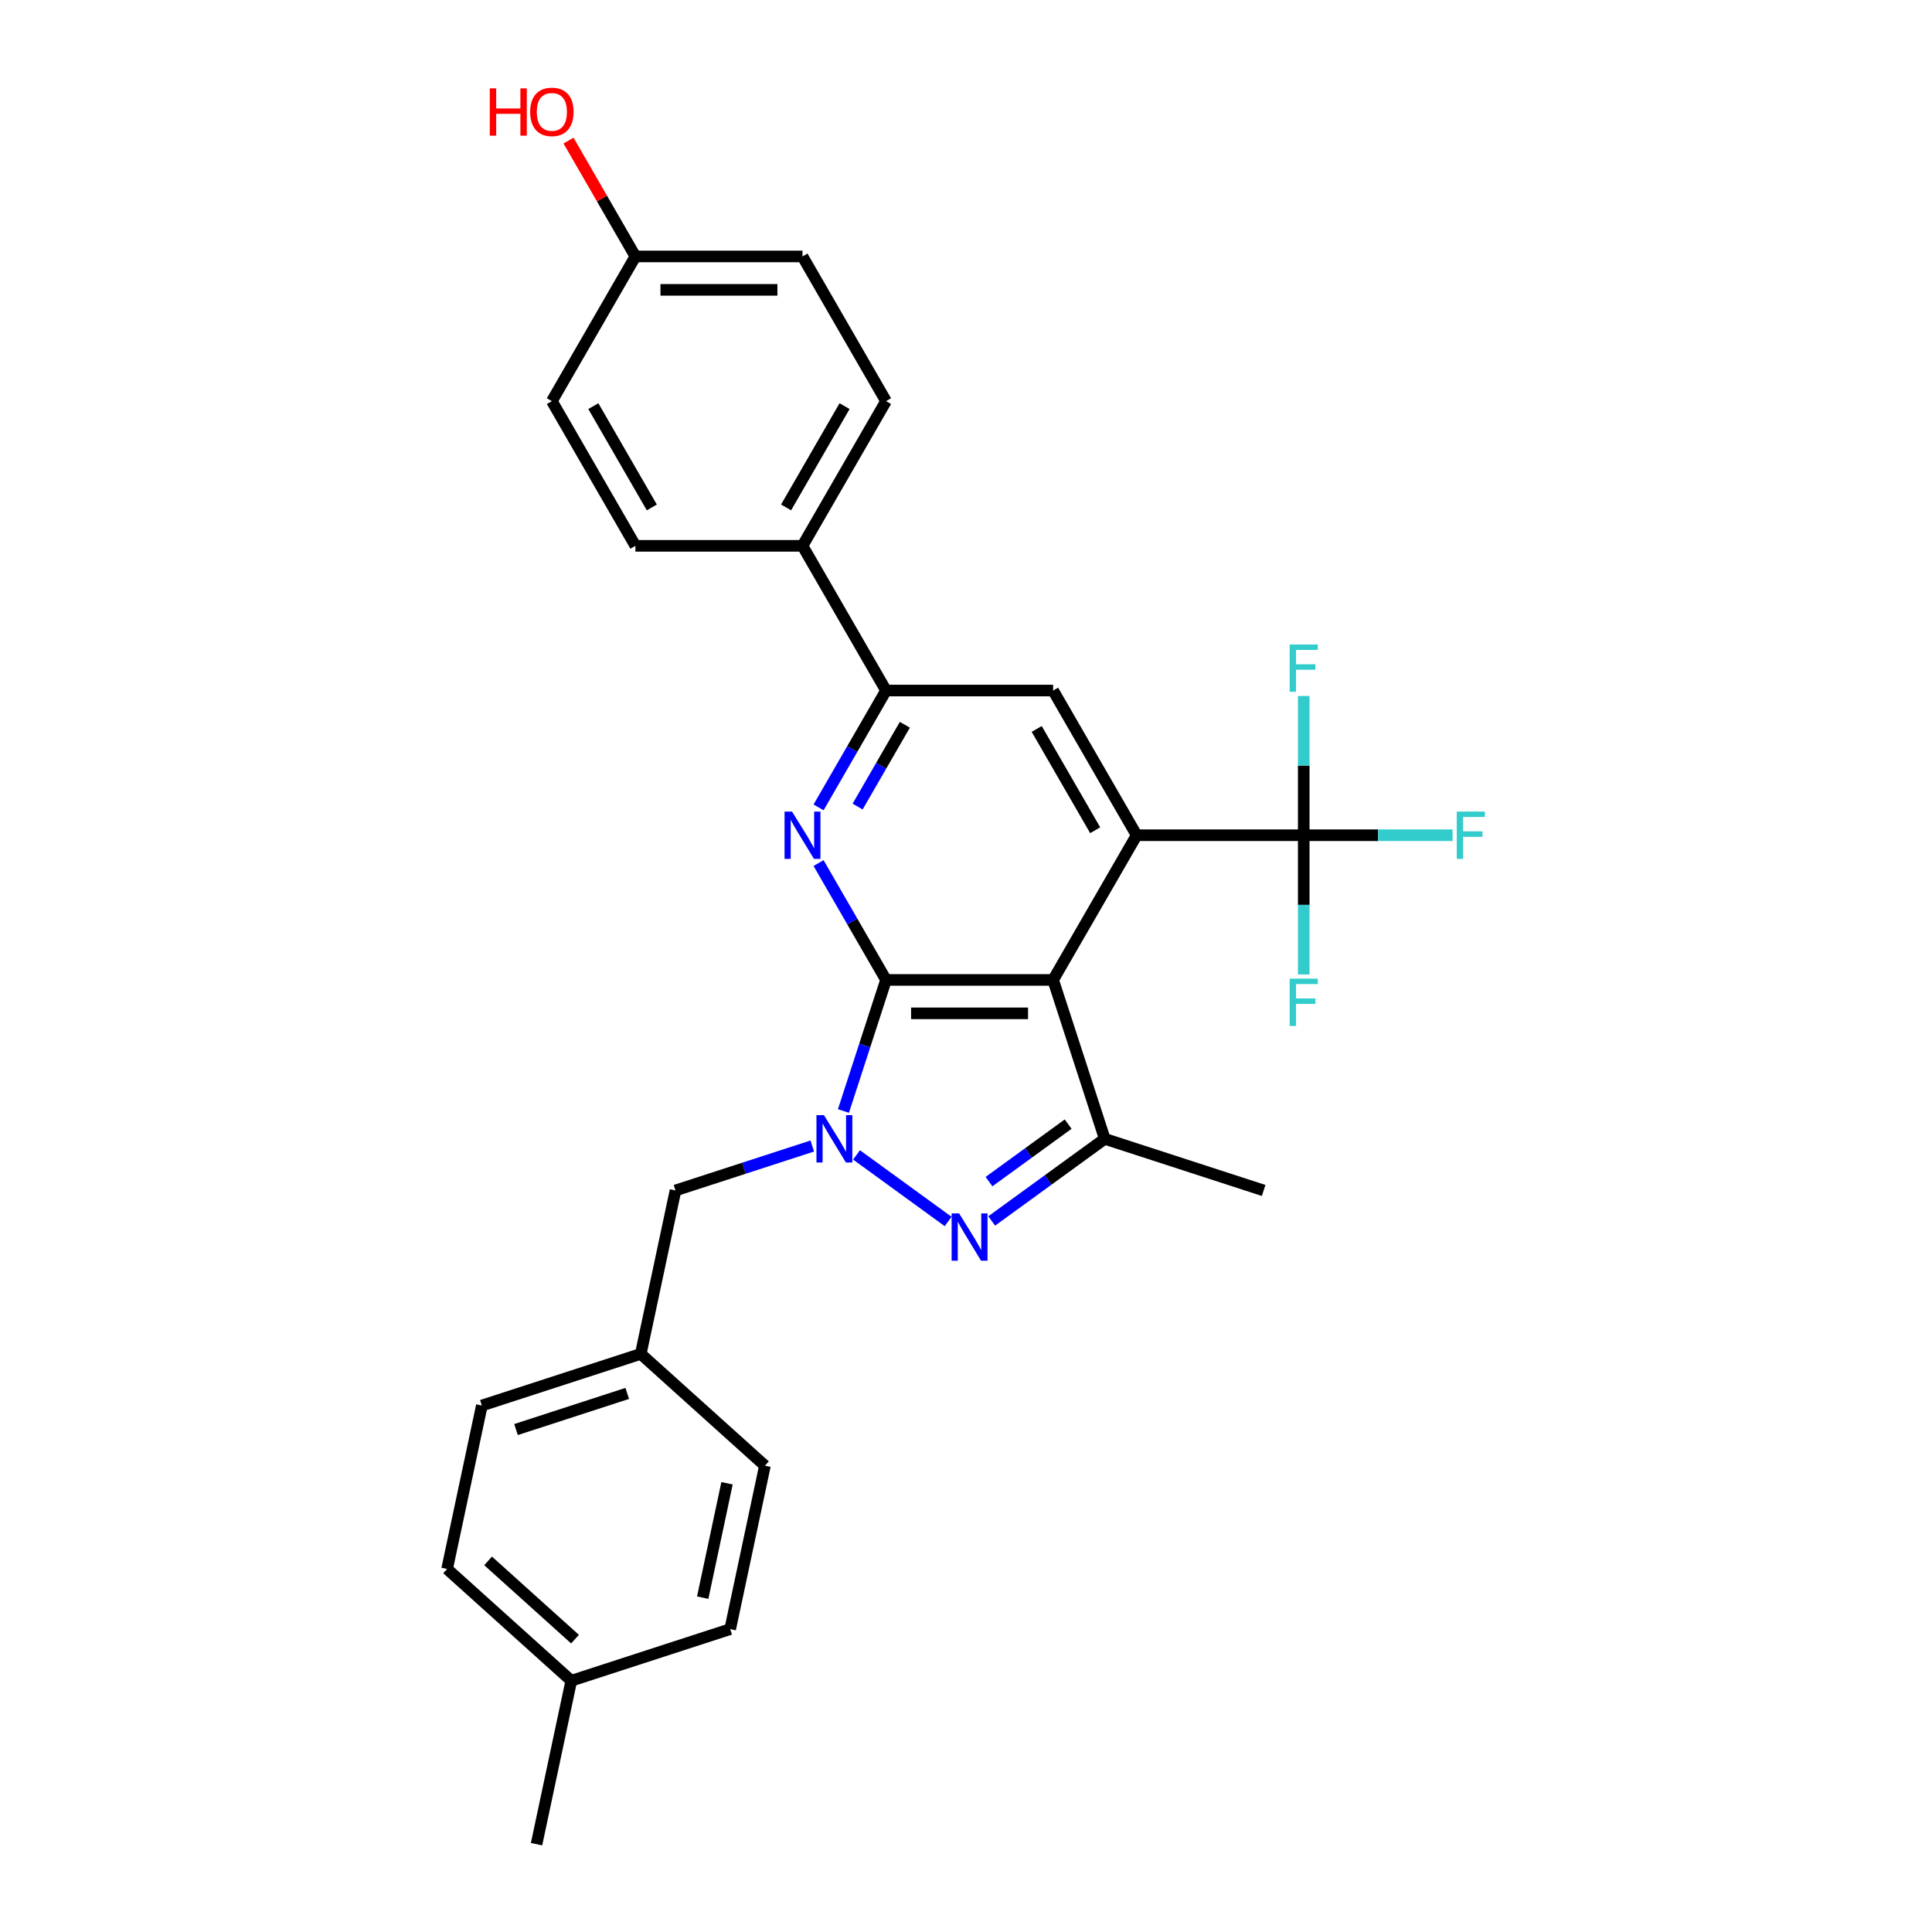 <?xml version='1.0' encoding='iso-8859-1'?>
<svg version='1.1' baseProfile='full'
              xmlns='http://www.w3.org/2000/svg'
                      xmlns:rdkit='http://www.rdkit.org/xml'
                      xmlns:xlink='http://www.w3.org/1999/xlink'
                  xml:space='preserve'
width='1000px' height='1000px' viewBox='0 0 1000 1000'>
<!-- END OF HEADER -->
<rect style='opacity:1.0;fill:#FFFFFF;stroke:none' width='1000' height='1000' x='0' y='0'> </rect>
<path class='bond-0' d='M 458.608,507.208 L 545.089,507.208' style='fill:none;fill-rule:evenodd;stroke:#000000;stroke-width:6px;stroke-linecap:butt;stroke-linejoin:miter;stroke-opacity:1' />
<path class='bond-0' d='M 471.58,524.504 L 532.117,524.504' style='fill:none;fill-rule:evenodd;stroke:#000000;stroke-width:6px;stroke-linecap:butt;stroke-linejoin:miter;stroke-opacity:1' />
<path class='bond-1' d='M 458.608,507.208 L 447.587,541.128' style='fill:none;fill-rule:evenodd;stroke:#000000;stroke-width:6px;stroke-linecap:butt;stroke-linejoin:miter;stroke-opacity:1' />
<path class='bond-1' d='M 447.587,541.128 L 436.565,575.048' style='fill:none;fill-rule:evenodd;stroke:#0000FF;stroke-width:6px;stroke-linecap:butt;stroke-linejoin:miter;stroke-opacity:1' />
<path class='bond-4' d='M 458.608,507.208 L 441.147,476.964' style='fill:none;fill-rule:evenodd;stroke:#000000;stroke-width:6px;stroke-linecap:butt;stroke-linejoin:miter;stroke-opacity:1' />
<path class='bond-4' d='M 441.147,476.964 L 423.686,446.721' style='fill:none;fill-rule:evenodd;stroke:#0000FF;stroke-width:6px;stroke-linecap:butt;stroke-linejoin:miter;stroke-opacity:1' />
<path class='bond-3' d='M 545.089,507.208 L 588.33,432.313' style='fill:none;fill-rule:evenodd;stroke:#000000;stroke-width:6px;stroke-linecap:butt;stroke-linejoin:miter;stroke-opacity:1' />
<path class='bond-5' d='M 545.089,507.208 L 571.813,589.456' style='fill:none;fill-rule:evenodd;stroke:#000000;stroke-width:6px;stroke-linecap:butt;stroke-linejoin:miter;stroke-opacity:1' />
<path class='bond-2' d='M 443.334,597.775 L 490.752,632.227' style='fill:none;fill-rule:evenodd;stroke:#0000FF;stroke-width:6px;stroke-linecap:butt;stroke-linejoin:miter;stroke-opacity:1' />
<path class='bond-9' d='M 420.434,593.176 L 385.035,604.678' style='fill:none;fill-rule:evenodd;stroke:#0000FF;stroke-width:6px;stroke-linecap:butt;stroke-linejoin:miter;stroke-opacity:1' />
<path class='bond-9' d='M 385.035,604.678 L 349.636,616.18' style='fill:none;fill-rule:evenodd;stroke:#000000;stroke-width:6px;stroke-linecap:butt;stroke-linejoin:miter;stroke-opacity:1' />
<path class='bond-28' d='M 513.299,631.969 L 542.556,610.713' style='fill:none;fill-rule:evenodd;stroke:#0000FF;stroke-width:6px;stroke-linecap:butt;stroke-linejoin:miter;stroke-opacity:1' />
<path class='bond-28' d='M 542.556,610.713 L 571.813,589.456' style='fill:none;fill-rule:evenodd;stroke:#000000;stroke-width:6px;stroke-linecap:butt;stroke-linejoin:miter;stroke-opacity:1' />
<path class='bond-28' d='M 511.91,611.6 L 532.39,596.72' style='fill:none;fill-rule:evenodd;stroke:#0000FF;stroke-width:6px;stroke-linecap:butt;stroke-linejoin:miter;stroke-opacity:1' />
<path class='bond-28' d='M 532.39,596.72 L 552.87,581.84' style='fill:none;fill-rule:evenodd;stroke:#000000;stroke-width:6px;stroke-linecap:butt;stroke-linejoin:miter;stroke-opacity:1' />
<path class='bond-6' d='M 588.33,432.313 L 674.811,432.313' style='fill:none;fill-rule:evenodd;stroke:#000000;stroke-width:6px;stroke-linecap:butt;stroke-linejoin:miter;stroke-opacity:1' />
<path class='bond-29' d='M 588.33,432.313 L 545.089,357.418' style='fill:none;fill-rule:evenodd;stroke:#000000;stroke-width:6px;stroke-linecap:butt;stroke-linejoin:miter;stroke-opacity:1' />
<path class='bond-29' d='M 566.865,429.727 L 536.596,377.3' style='fill:none;fill-rule:evenodd;stroke:#000000;stroke-width:6px;stroke-linecap:butt;stroke-linejoin:miter;stroke-opacity:1' />
<path class='bond-7' d='M 423.686,417.905 L 441.147,387.662' style='fill:none;fill-rule:evenodd;stroke:#0000FF;stroke-width:6px;stroke-linecap:butt;stroke-linejoin:miter;stroke-opacity:1' />
<path class='bond-7' d='M 441.147,387.662 L 458.608,357.418' style='fill:none;fill-rule:evenodd;stroke:#000000;stroke-width:6px;stroke-linecap:butt;stroke-linejoin:miter;stroke-opacity:1' />
<path class='bond-7' d='M 443.903,417.48 L 456.126,396.31' style='fill:none;fill-rule:evenodd;stroke:#0000FF;stroke-width:6px;stroke-linecap:butt;stroke-linejoin:miter;stroke-opacity:1' />
<path class='bond-7' d='M 456.126,396.31 L 468.349,375.139' style='fill:none;fill-rule:evenodd;stroke:#000000;stroke-width:6px;stroke-linecap:butt;stroke-linejoin:miter;stroke-opacity:1' />
<path class='bond-18' d='M 571.813,589.456 L 654.062,616.18' style='fill:none;fill-rule:evenodd;stroke:#000000;stroke-width:6px;stroke-linecap:butt;stroke-linejoin:miter;stroke-opacity:1' />
<path class='bond-11' d='M 674.811,432.313 L 713.33,432.313' style='fill:none;fill-rule:evenodd;stroke:#000000;stroke-width:6px;stroke-linecap:butt;stroke-linejoin:miter;stroke-opacity:1' />
<path class='bond-11' d='M 713.33,432.313 L 751.848,432.313' style='fill:none;fill-rule:evenodd;stroke:#33CCCC;stroke-width:6px;stroke-linecap:butt;stroke-linejoin:miter;stroke-opacity:1' />
<path class='bond-12' d='M 674.811,432.313 L 674.811,396.276' style='fill:none;fill-rule:evenodd;stroke:#000000;stroke-width:6px;stroke-linecap:butt;stroke-linejoin:miter;stroke-opacity:1' />
<path class='bond-12' d='M 674.811,396.276 L 674.811,360.239' style='fill:none;fill-rule:evenodd;stroke:#33CCCC;stroke-width:6px;stroke-linecap:butt;stroke-linejoin:miter;stroke-opacity:1' />
<path class='bond-13' d='M 674.811,432.313 L 674.811,468.35' style='fill:none;fill-rule:evenodd;stroke:#000000;stroke-width:6px;stroke-linecap:butt;stroke-linejoin:miter;stroke-opacity:1' />
<path class='bond-13' d='M 674.811,468.35 L 674.811,504.386' style='fill:none;fill-rule:evenodd;stroke:#33CCCC;stroke-width:6px;stroke-linecap:butt;stroke-linejoin:miter;stroke-opacity:1' />
<path class='bond-8' d='M 458.608,357.418 L 545.089,357.418' style='fill:none;fill-rule:evenodd;stroke:#000000;stroke-width:6px;stroke-linecap:butt;stroke-linejoin:miter;stroke-opacity:1' />
<path class='bond-10' d='M 458.608,357.418 L 415.368,282.523' style='fill:none;fill-rule:evenodd;stroke:#000000;stroke-width:6px;stroke-linecap:butt;stroke-linejoin:miter;stroke-opacity:1' />
<path class='bond-16' d='M 349.636,616.18 L 331.655,700.772' style='fill:none;fill-rule:evenodd;stroke:#000000;stroke-width:6px;stroke-linecap:butt;stroke-linejoin:miter;stroke-opacity:1' />
<path class='bond-14' d='M 415.368,282.523 L 458.608,207.628' style='fill:none;fill-rule:evenodd;stroke:#000000;stroke-width:6px;stroke-linecap:butt;stroke-linejoin:miter;stroke-opacity:1' />
<path class='bond-14' d='M 406.875,262.641 L 437.143,210.214' style='fill:none;fill-rule:evenodd;stroke:#000000;stroke-width:6px;stroke-linecap:butt;stroke-linejoin:miter;stroke-opacity:1' />
<path class='bond-15' d='M 415.368,282.523 L 328.886,282.523' style='fill:none;fill-rule:evenodd;stroke:#000000;stroke-width:6px;stroke-linecap:butt;stroke-linejoin:miter;stroke-opacity:1' />
<path class='bond-20' d='M 458.608,207.628 L 415.368,132.733' style='fill:none;fill-rule:evenodd;stroke:#000000;stroke-width:6px;stroke-linecap:butt;stroke-linejoin:miter;stroke-opacity:1' />
<path class='bond-19' d='M 328.886,282.523 L 285.646,207.628' style='fill:none;fill-rule:evenodd;stroke:#000000;stroke-width:6px;stroke-linecap:butt;stroke-linejoin:miter;stroke-opacity:1' />
<path class='bond-19' d='M 337.379,262.641 L 307.111,210.214' style='fill:none;fill-rule:evenodd;stroke:#000000;stroke-width:6px;stroke-linecap:butt;stroke-linejoin:miter;stroke-opacity:1' />
<path class='bond-22' d='M 331.655,700.772 L 395.923,758.639' style='fill:none;fill-rule:evenodd;stroke:#000000;stroke-width:6px;stroke-linecap:butt;stroke-linejoin:miter;stroke-opacity:1' />
<path class='bond-23' d='M 331.655,700.772 L 249.407,727.496' style='fill:none;fill-rule:evenodd;stroke:#000000;stroke-width:6px;stroke-linecap:butt;stroke-linejoin:miter;stroke-opacity:1' />
<path class='bond-23' d='M 324.663,721.23 L 267.089,739.937' style='fill:none;fill-rule:evenodd;stroke:#000000;stroke-width:6px;stroke-linecap:butt;stroke-linejoin:miter;stroke-opacity:1' />
<path class='bond-17' d='M 328.886,132.733 L 285.646,207.628' style='fill:none;fill-rule:evenodd;stroke:#000000;stroke-width:6px;stroke-linecap:butt;stroke-linejoin:miter;stroke-opacity:1' />
<path class='bond-26' d='M 328.886,132.733 L 311.575,102.749' style='fill:none;fill-rule:evenodd;stroke:#000000;stroke-width:6px;stroke-linecap:butt;stroke-linejoin:miter;stroke-opacity:1' />
<path class='bond-26' d='M 311.575,102.749 L 294.264,72.765' style='fill:none;fill-rule:evenodd;stroke:#FF0000;stroke-width:6px;stroke-linecap:butt;stroke-linejoin:miter;stroke-opacity:1' />
<path class='bond-30' d='M 328.886,132.733 L 415.368,132.733' style='fill:none;fill-rule:evenodd;stroke:#000000;stroke-width:6px;stroke-linecap:butt;stroke-linejoin:miter;stroke-opacity:1' />
<path class='bond-30' d='M 341.859,150.03 L 402.395,150.03' style='fill:none;fill-rule:evenodd;stroke:#000000;stroke-width:6px;stroke-linecap:butt;stroke-linejoin:miter;stroke-opacity:1' />
<path class='bond-21' d='M 295.694,869.954 L 231.426,812.087' style='fill:none;fill-rule:evenodd;stroke:#000000;stroke-width:6px;stroke-linecap:butt;stroke-linejoin:miter;stroke-opacity:1' />
<path class='bond-21' d='M 297.627,848.42 L 252.64,807.913' style='fill:none;fill-rule:evenodd;stroke:#000000;stroke-width:6px;stroke-linecap:butt;stroke-linejoin:miter;stroke-opacity:1' />
<path class='bond-27' d='M 295.694,869.954 L 277.714,954.545' style='fill:none;fill-rule:evenodd;stroke:#000000;stroke-width:6px;stroke-linecap:butt;stroke-linejoin:miter;stroke-opacity:1' />
<path class='bond-31' d='M 295.694,869.954 L 377.943,843.23' style='fill:none;fill-rule:evenodd;stroke:#000000;stroke-width:6px;stroke-linecap:butt;stroke-linejoin:miter;stroke-opacity:1' />
<path class='bond-24' d='M 395.923,758.639 L 377.943,843.23' style='fill:none;fill-rule:evenodd;stroke:#000000;stroke-width:6px;stroke-linecap:butt;stroke-linejoin:miter;stroke-opacity:1' />
<path class='bond-24' d='M 376.308,767.731 L 363.721,826.945' style='fill:none;fill-rule:evenodd;stroke:#000000;stroke-width:6px;stroke-linecap:butt;stroke-linejoin:miter;stroke-opacity:1' />
<path class='bond-25' d='M 249.407,727.496 L 231.426,812.087' style='fill:none;fill-rule:evenodd;stroke:#000000;stroke-width:6px;stroke-linecap:butt;stroke-linejoin:miter;stroke-opacity:1' />
<path  class='atom-2' d='M 426.47 577.21
L 434.496 590.183
Q 435.291 591.462, 436.571 593.78
Q 437.851 596.098, 437.92 596.236
L 437.92 577.21
L 441.172 577.21
L 441.172 601.702
L 437.817 601.702
L 429.203 587.519
Q 428.2 585.859, 427.128 583.956
Q 426.09 582.053, 425.778 581.465
L 425.778 601.702
L 422.596 601.702
L 422.596 577.21
L 426.47 577.21
' fill='#0000FF'/>
<path  class='atom-3' d='M 496.435 628.043
L 504.46 641.015
Q 505.256 642.295, 506.536 644.613
Q 507.816 646.93, 507.885 647.069
L 507.885 628.043
L 511.137 628.043
L 511.137 652.534
L 507.781 652.534
L 499.168 638.351
Q 498.165 636.691, 497.092 634.788
Q 496.054 632.886, 495.743 632.298
L 495.743 652.534
L 492.561 652.534
L 492.561 628.043
L 496.435 628.043
' fill='#0000FF'/>
<path  class='atom-5' d='M 409.954 420.067
L 417.979 433.039
Q 418.775 434.319, 420.055 436.637
Q 421.335 438.955, 421.404 439.093
L 421.404 420.067
L 424.656 420.067
L 424.656 444.559
L 421.3 444.559
L 412.687 430.376
Q 411.683 428.715, 410.611 426.813
Q 409.573 424.91, 409.262 424.322
L 409.262 444.559
L 406.079 444.559
L 406.079 420.067
L 409.954 420.067
' fill='#0000FF'/>
<path  class='atom-12' d='M 754.01 420.067
L 768.574 420.067
L 768.574 422.869
L 757.297 422.869
L 757.297 430.306
L 767.328 430.306
L 767.328 433.143
L 757.297 433.143
L 757.297 444.559
L 754.01 444.559
L 754.01 420.067
' fill='#33CCCC'/>
<path  class='atom-13' d='M 667.529 333.586
L 682.093 333.586
L 682.093 336.388
L 670.815 336.388
L 670.815 343.825
L 680.847 343.825
L 680.847 346.662
L 670.815 346.662
L 670.815 358.077
L 667.529 358.077
L 667.529 333.586
' fill='#33CCCC'/>
<path  class='atom-14' d='M 667.529 506.548
L 682.093 506.548
L 682.093 509.35
L 670.815 509.35
L 670.815 516.788
L 680.847 516.788
L 680.847 519.624
L 670.815 519.624
L 670.815 531.04
L 667.529 531.04
L 667.529 506.548
' fill='#33CCCC'/>
<path  class='atom-27' d='M 253.51 45.731
L 256.83 45.731
L 256.83 56.144
L 269.353 56.144
L 269.353 45.731
L 272.674 45.731
L 272.674 70.223
L 269.353 70.223
L 269.353 58.911
L 256.83 58.911
L 256.83 70.223
L 253.51 70.223
L 253.51 45.731
' fill='#FF0000'/>
<path  class='atom-27' d='M 274.403 57.908
Q 274.403 52.027, 277.309 48.741
Q 280.215 45.455, 285.646 45.455
Q 291.077 45.455, 293.983 48.741
Q 296.888 52.027, 296.888 57.908
Q 296.888 63.858, 293.948 67.248
Q 291.008 70.603, 285.646 70.603
Q 280.249 70.603, 277.309 67.248
Q 274.403 63.892, 274.403 57.908
M 285.646 67.836
Q 289.382 67.836, 291.388 65.345
Q 293.429 62.82, 293.429 57.908
Q 293.429 53.099, 291.388 50.678
Q 289.382 48.222, 285.646 48.222
Q 281.91 48.222, 279.869 50.643
Q 277.863 53.065, 277.863 57.908
Q 277.863 62.855, 279.869 65.345
Q 281.91 67.836, 285.646 67.836
' fill='#FF0000'/>
</svg>
